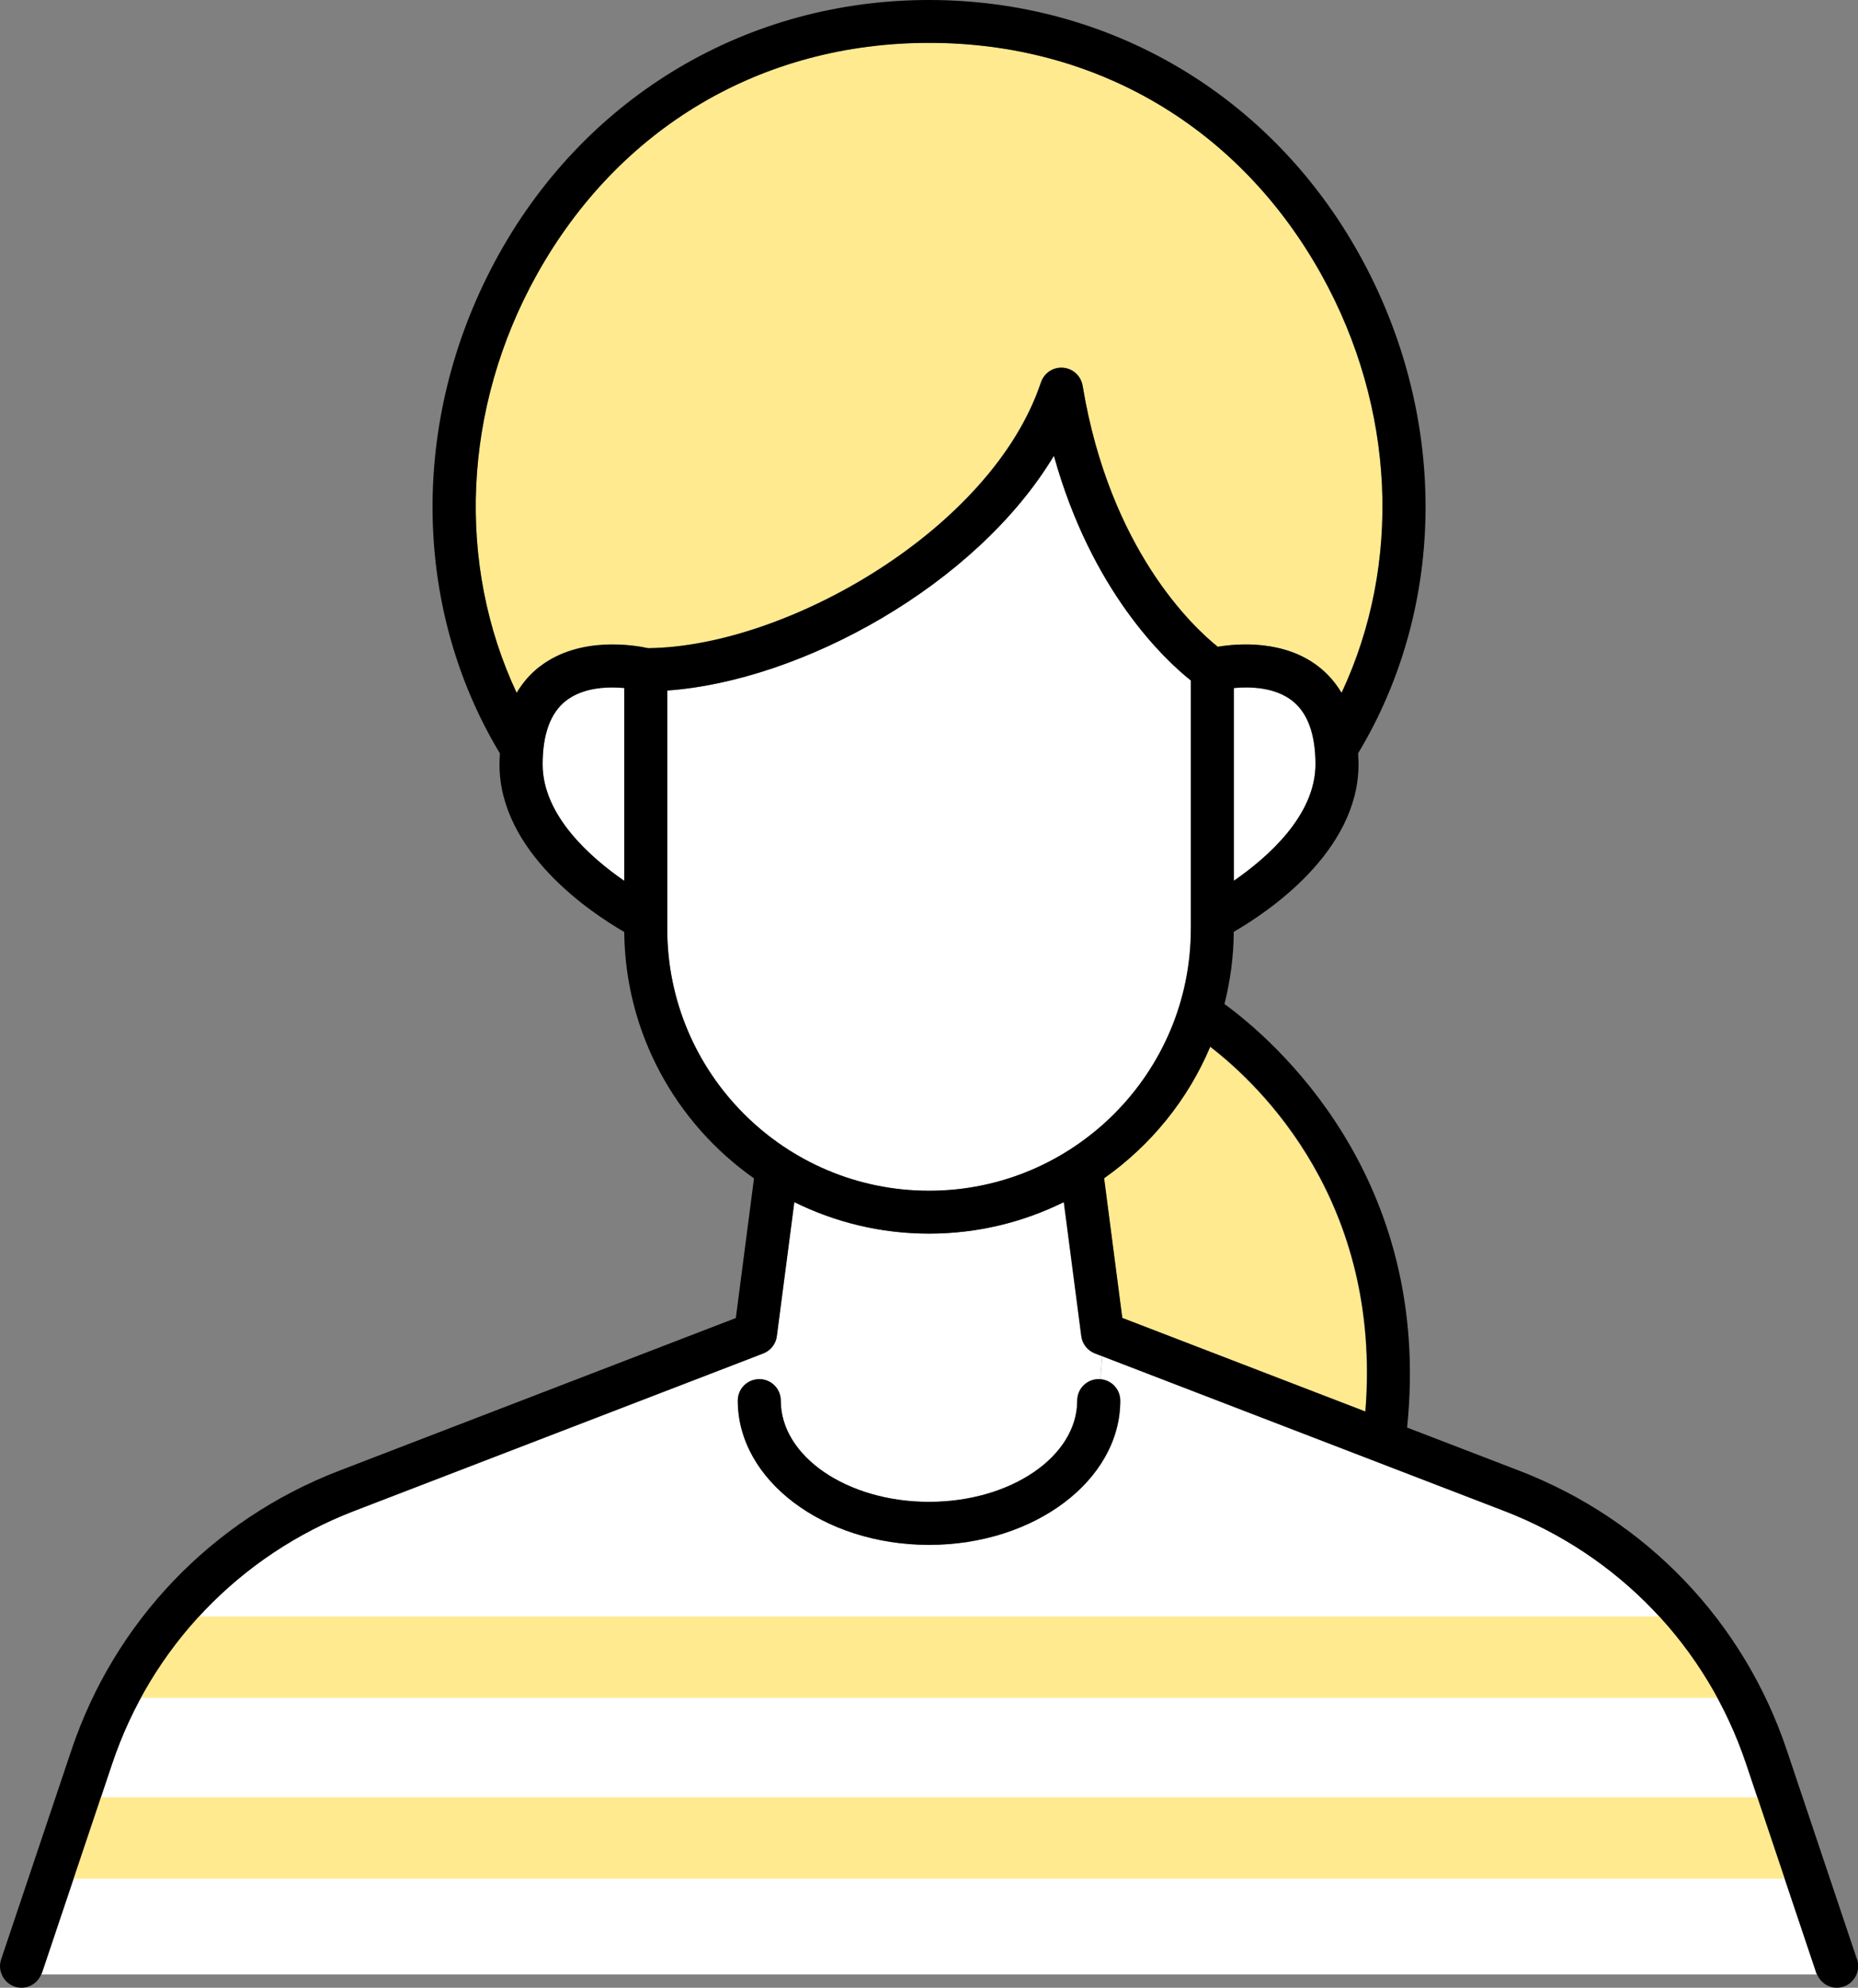 <?xml version="1.0" encoding="UTF-8"?>
<svg id="_レイヤー_2" data-name="レイヤー 2" xmlns="http://www.w3.org/2000/svg" viewBox="0 0 133.88 143.18">
  <rect x="0" y="0" width="133.88" height="143.18" fill="#808080" stroke="none"/>
  <defs>
    <style>
      .cls-1 {
        fill: #ffea8f;
      }

      .cls-2 {
        fill: #fff;
      }
    </style>
  </defs>
  <g id="_レイヤー_1-2" data-name="レイヤー 1">
    <g>
      <path class="cls-2" d="M40.78,50.47c-1.12.87-1.68,2.41-1.68,4.58,0,3.7,3.48,6.73,5.88,8.39v-13.89c-.26-.02-.56-.04-.87-.04-1.07,0-2.35.2-3.33.96Z"/>
      <path class="cls-1" d="M75,27.54c.23-.68.88-1.11,1.59-1.06.71.06,1.29.59,1.41,1.29,1.96,11.83,8.01,17.42,9.74,18.81,1.48-.24,4.77-.49,7.25,1.42.68.52,1.23,1.16,1.67,1.9,4.36-9.29,3.89-20.53-1.45-30.12-5.91-10.61-16.22-16.7-28.27-16.7s-22.36,6.09-28.27,16.7c-5.34,9.59-5.81,20.82-1.45,30.12.44-.74,1-1.38,1.67-1.9,2.86-2.21,6.8-1.54,7.79-1.32,10-.09,24.8-8.59,28.31-19.14Z"/>
      <path class="cls-2" d="M93.1,50.47c-1.26-.98-3.04-1.02-4.2-.91v13.89c2.4-1.66,5.88-4.69,5.88-8.39,0-2.17-.57-3.72-1.68-4.58Z"/>
      <path class="cls-2" d="M85.81,66.91v-17.89c-1.9-1.52-7.15-6.44-9.87-16.19-5.6,9.32-18.17,16.23-27.86,16.91v17.17c0,10.4,8.46,18.86,18.86,18.86s18.86-8.46,18.86-18.86Z"/>
      <path class="cls-1" d="M87.2,75.4c-1.61,3.83-4.29,7.11-7.65,9.48l1.31,10.06,17.51,6.74c1.21-15.05-7.51-23.45-11.18-26.27Z"/>
      <path class="cls-2" d="M54.71,99.34c.86,0,1.55.69,1.55,1.55,0,4.02,4.79,7.29,10.68,7.29s10.68-3.27,10.68-7.29c0-.86.69-1.55,1.55-1.55.04,0,.07,0,.11.01l.13-1.66-.53-.2c-.53-.2-.91-.68-.98-1.25l-1.26-9.65c-2.93,1.45-6.22,2.27-9.71,2.27s-6.78-.82-9.71-2.27l-1.26,9.65c-.07.56-.45,1.04-.98,1.25l-.48.19v1.68c.07,0,.13-.02.2-.02Z"/>
      <path class="cls-2" d="M130.87,142.12l-5.06-15.07c-2.82-8.4-9.18-15.04-17.45-18.22l-28.94-11.14-.13,1.66c.8.06,1.44.72,1.44,1.54,0,5.73-6.18,10.39-13.78,10.39s-13.78-4.66-13.78-10.39c0-.79.59-1.43,1.35-1.53v-1.68l-28.99,11.16c-8.27,3.18-14.63,9.82-17.45,18.22l-5.06,15.07s-.03.06-.05.09h127.94s-.03-.05-.05-.09Z"/>
      <polygon class="cls-1" points="126.69 122.3 8.79 122.3 13.03 116.44 123.3 116.44 126.69 122.3"/>
      <polygon class="cls-1" points="131.46 135.32 4.33 135.32 6.77 129.46 129.03 129.46 131.46 135.32"/>
      <g>
        <path d="M133.81,141.14l-5.06-15.07c-3.11-9.28-10.14-16.61-19.27-20.13l-8.09-3.11c1.87-18.09-9.65-27.95-13.16-30.51.42-1.67.66-3.41.67-5.2,2.39-1.38,8.99-5.75,8.99-12.07,0-.27-.02-.53-.03-.79,6.45-10.71,6.49-24.45.06-35.98C91.54,6.84,79.96,0,66.94,0s-24.6,6.84-30.98,18.29c-6.42,11.53-6.38,25.27.06,35.98-.01.26-.03.52-.03.79,0,6.32,6.6,10.69,8.99,12.07.07,7.33,3.75,13.81,9.35,17.75l-1.31,10.06-28.61,11.01c-9.13,3.52-16.16,10.85-19.27,20.13L.08,141.14c-.12.37-.1.74.04,1.07.16.4.49.74.94.89.16.05.33.08.49.08.62,0,1.18-.38,1.42-.97.01-.03.03-.05.05-.09l5.06-15.07c2.82-8.4,9.18-15.04,17.45-18.22l29.47-11.34c.53-.2.91-.68.98-1.25l1.26-9.65c2.93,1.45,6.22,2.27,9.71,2.27s6.78-.82,9.71-2.27l1.26,9.65c.07.56.45,1.04.98,1.25l29.47,11.34c8.27,3.18,14.63,9.82,17.45,18.22l5.06,15.07s.03.06.05.09c.24.59.81.97,1.42.97.16,0,.33-.03.49-.08.45-.15.77-.49.94-.89.13-.33.16-.71.04-1.07ZM88.91,63.45v-13.89c1.16-.11,2.93-.07,4.2.91,1.12.87,1.68,2.41,1.68,4.58,0,3.7-3.48,6.73-5.88,8.39ZM44.98,63.45c-2.4-1.66-5.88-4.69-5.88-8.39,0-2.17.57-3.72,1.68-4.58.98-.76,2.26-.96,3.33-.96.31,0,.61.02.87.04v13.89ZM38.9,48.01c-.68.52-1.23,1.16-1.67,1.9-4.36-9.29-3.89-20.53,1.45-30.12,5.91-10.61,16.22-16.7,28.27-16.7s22.36,6.09,28.27,16.7c5.34,9.59,5.81,20.82,1.45,30.12-.44-.74-1-1.38-1.67-1.9-2.48-1.92-5.78-1.67-7.25-1.42-1.73-1.38-7.78-6.98-9.74-18.81-.12-.7-.7-1.24-1.41-1.29-.71-.06-1.37.38-1.59,1.06-3.52,10.55-18.31,19.05-28.31,19.14-1-.22-4.93-.88-7.79,1.32ZM66.94,85.77c-10.4,0-18.86-8.46-18.86-18.86v-17.17c9.69-.69,22.26-7.59,27.86-16.91,2.71,9.75,7.97,14.68,9.87,16.19v17.89c0,10.4-8.46,18.86-18.86,18.86ZM98.38,101.67l-17.51-6.74-1.31-10.06c3.36-2.37,6.03-5.64,7.65-9.48,3.67,2.83,12.39,11.22,11.18,26.27Z"/>
        <path d="M79.17,99.34c-.86,0-1.55.69-1.55,1.55,0,4.02-4.79,7.29-10.68,7.29s-10.68-3.27-10.68-7.29c0-.86-.69-1.55-1.55-1.55s-1.55.69-1.55,1.55c0,5.73,6.18,10.39,13.78,10.39s13.78-4.66,13.78-10.39c0-.86-.69-1.55-1.55-1.55Z"/>
      </g>
    </g>
  </g>
</svg>